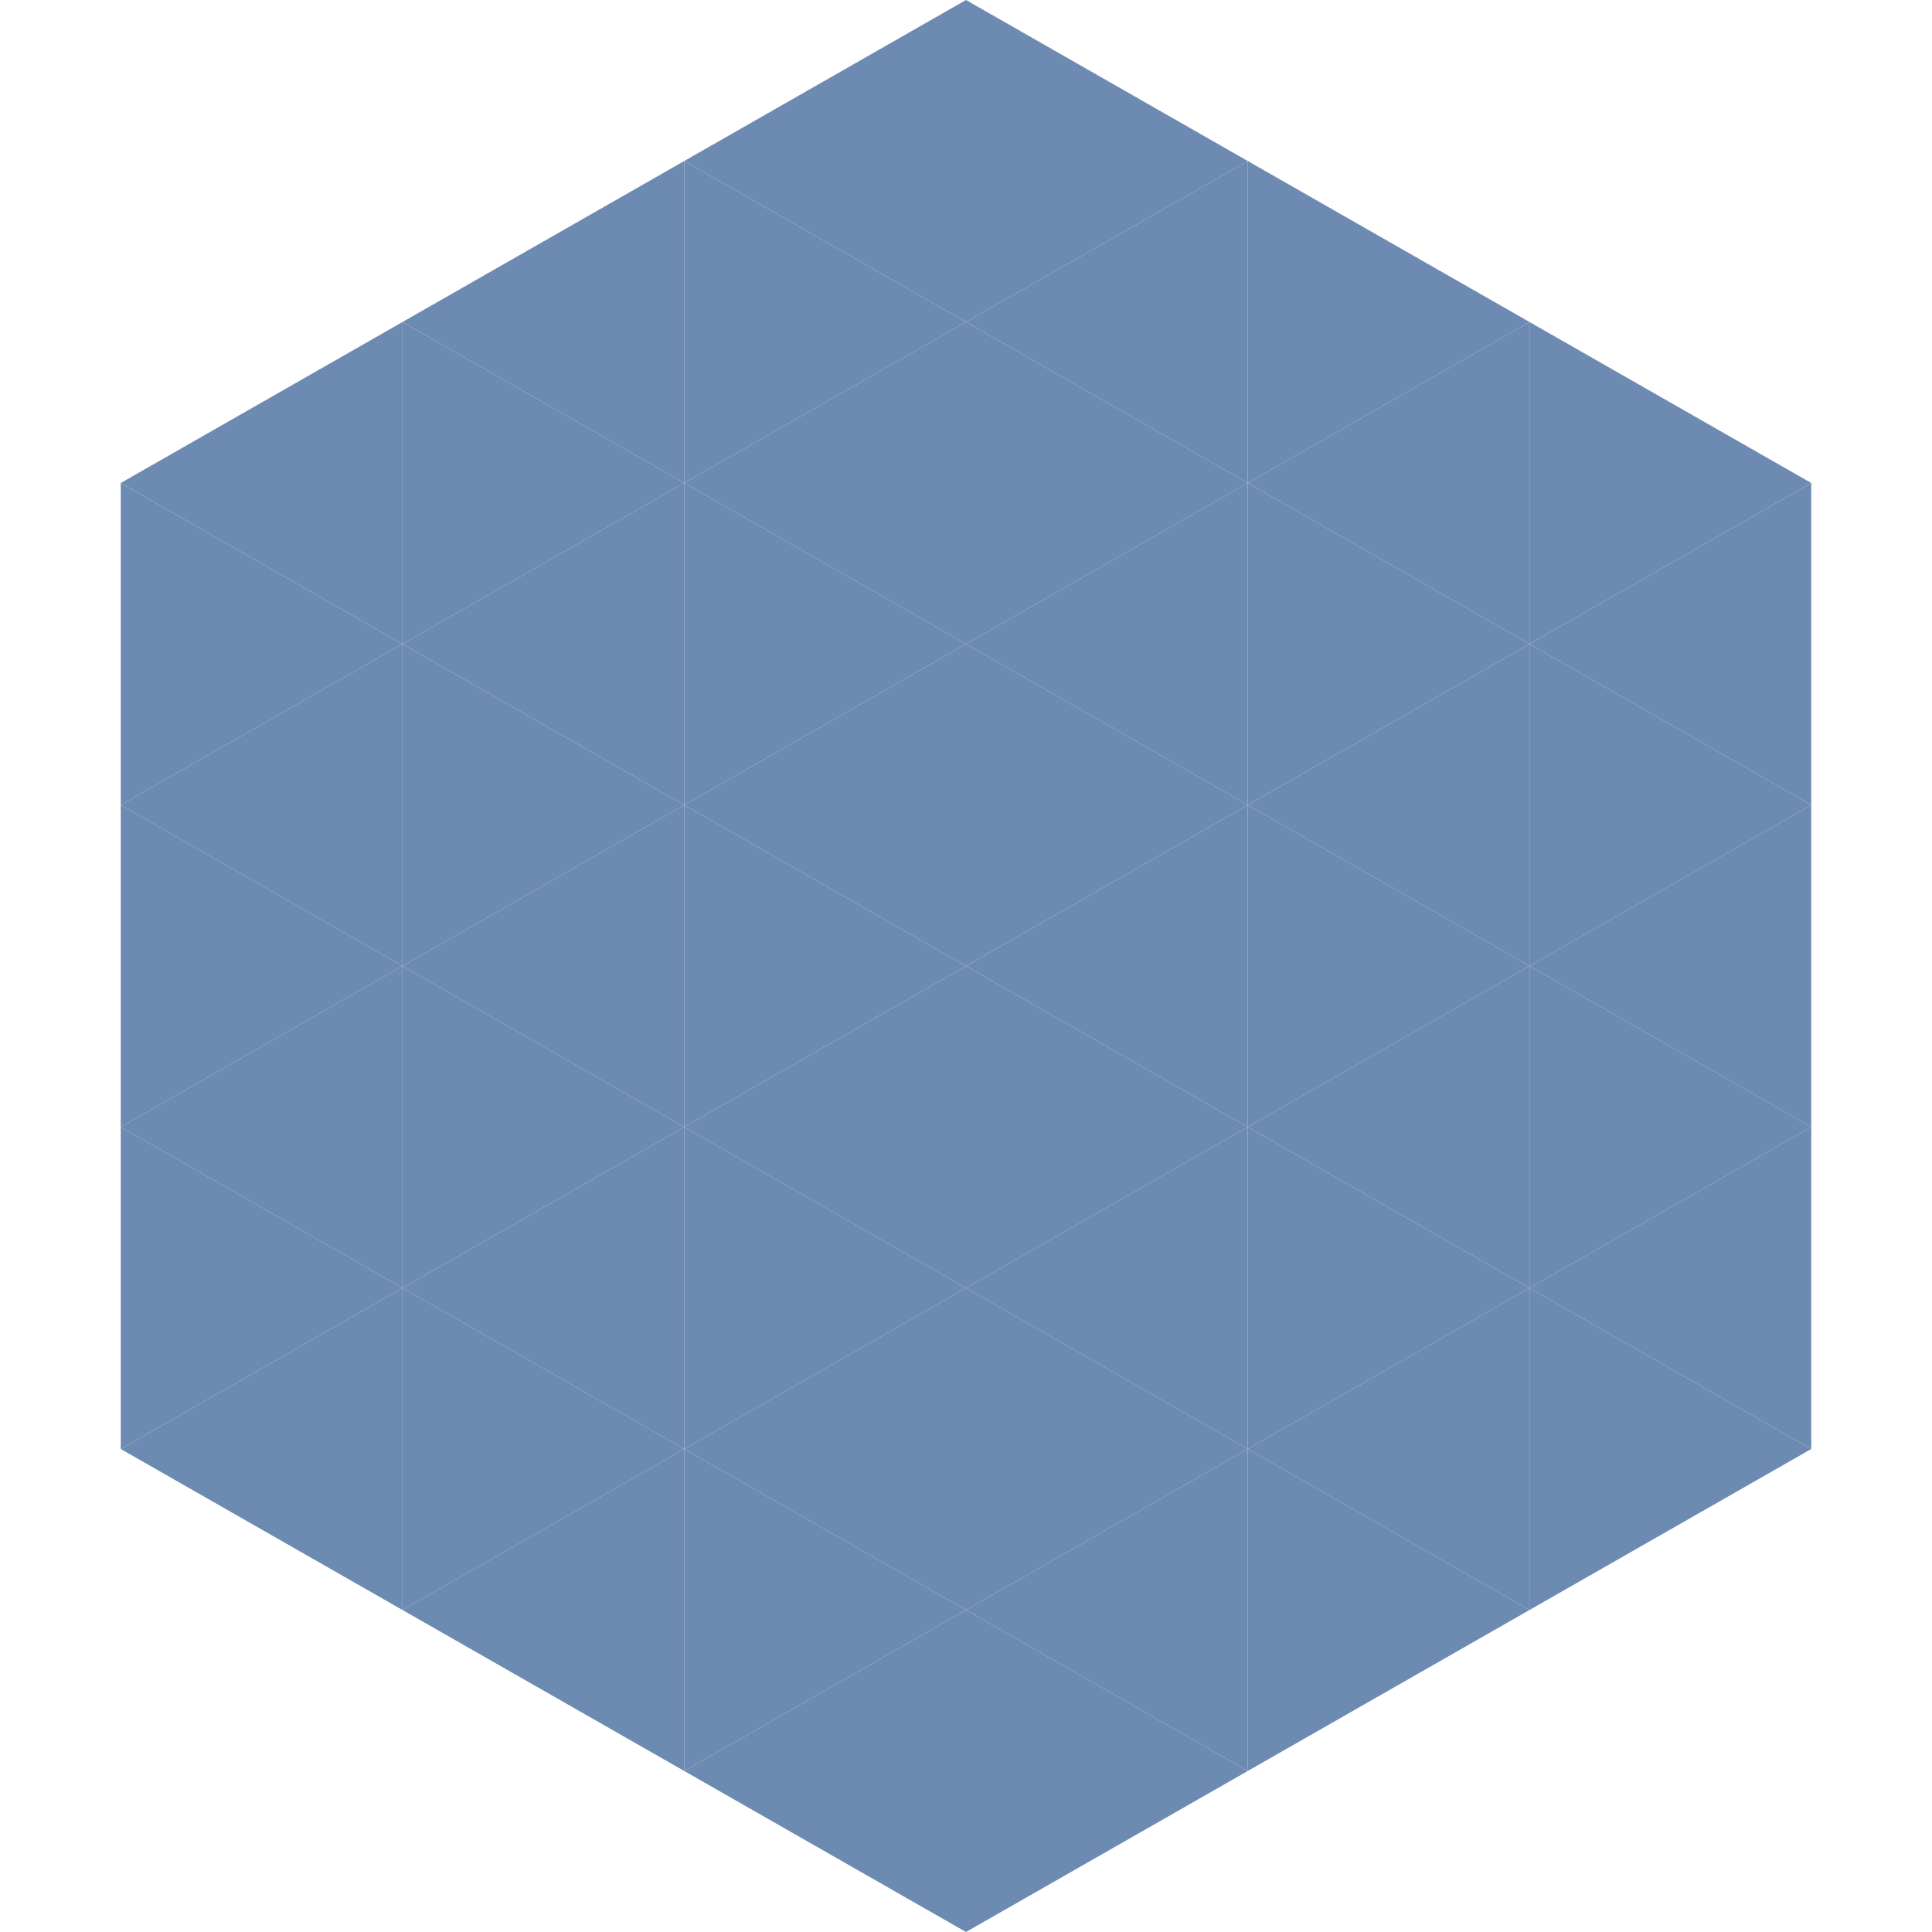 <?xml version="1.0"?>
<!-- Generated by SVGo -->
<svg width="240" height="240"
     xmlns="http://www.w3.org/2000/svg"
     xmlns:xlink="http://www.w3.org/1999/xlink">
<polygon points="50,40 15,60 50,80" style="fill:rgb(109,139,178)" />
<polygon points="190,40 225,60 190,80" style="fill:rgb(109,139,178)" />
<polygon points="15,60 50,80 15,100" style="fill:rgb(109,139,178)" />
<polygon points="225,60 190,80 225,100" style="fill:rgb(109,139,178)" />
<polygon points="50,80 15,100 50,120" style="fill:rgb(109,139,178)" />
<polygon points="190,80 225,100 190,120" style="fill:rgb(109,139,178)" />
<polygon points="15,100 50,120 15,140" style="fill:rgb(109,139,178)" />
<polygon points="225,100 190,120 225,140" style="fill:rgb(109,139,178)" />
<polygon points="50,120 15,140 50,160" style="fill:rgb(109,139,178)" />
<polygon points="190,120 225,140 190,160" style="fill:rgb(109,139,178)" />
<polygon points="15,140 50,160 15,180" style="fill:rgb(109,139,178)" />
<polygon points="225,140 190,160 225,180" style="fill:rgb(109,139,178)" />
<polygon points="50,160 15,180 50,200" style="fill:rgb(109,139,178)" />
<polygon points="190,160 225,180 190,200" style="fill:rgb(109,139,178)" />
<polygon points="15,180 50,200 15,220" style="fill:rgb(255,255,255); fill-opacity:0" />
<polygon points="225,180 190,200 225,220" style="fill:rgb(255,255,255); fill-opacity:0" />
<polygon points="50,0 85,20 50,40" style="fill:rgb(255,255,255); fill-opacity:0" />
<polygon points="190,0 155,20 190,40" style="fill:rgb(255,255,255); fill-opacity:0" />
<polygon points="85,20 50,40 85,60" style="fill:rgb(109,139,178)" />
<polygon points="155,20 190,40 155,60" style="fill:rgb(109,139,178)" />
<polygon points="50,40 85,60 50,80" style="fill:rgb(109,139,178)" />
<polygon points="190,40 155,60 190,80" style="fill:rgb(109,139,178)" />
<polygon points="85,60 50,80 85,100" style="fill:rgb(109,139,178)" />
<polygon points="155,60 190,80 155,100" style="fill:rgb(109,139,178)" />
<polygon points="50,80 85,100 50,120" style="fill:rgb(109,139,178)" />
<polygon points="190,80 155,100 190,120" style="fill:rgb(109,139,178)" />
<polygon points="85,100 50,120 85,140" style="fill:rgb(109,139,178)" />
<polygon points="155,100 190,120 155,140" style="fill:rgb(109,139,178)" />
<polygon points="50,120 85,140 50,160" style="fill:rgb(109,139,178)" />
<polygon points="190,120 155,140 190,160" style="fill:rgb(109,139,178)" />
<polygon points="85,140 50,160 85,180" style="fill:rgb(109,139,178)" />
<polygon points="155,140 190,160 155,180" style="fill:rgb(109,139,178)" />
<polygon points="50,160 85,180 50,200" style="fill:rgb(109,139,178)" />
<polygon points="190,160 155,180 190,200" style="fill:rgb(109,139,178)" />
<polygon points="85,180 50,200 85,220" style="fill:rgb(109,139,178)" />
<polygon points="155,180 190,200 155,220" style="fill:rgb(109,139,178)" />
<polygon points="120,0 85,20 120,40" style="fill:rgb(109,139,178)" />
<polygon points="120,0 155,20 120,40" style="fill:rgb(109,139,178)" />
<polygon points="85,20 120,40 85,60" style="fill:rgb(109,139,178)" />
<polygon points="155,20 120,40 155,60" style="fill:rgb(109,139,178)" />
<polygon points="120,40 85,60 120,80" style="fill:rgb(109,139,178)" />
<polygon points="120,40 155,60 120,80" style="fill:rgb(109,139,178)" />
<polygon points="85,60 120,80 85,100" style="fill:rgb(109,139,178)" />
<polygon points="155,60 120,80 155,100" style="fill:rgb(109,139,178)" />
<polygon points="120,80 85,100 120,120" style="fill:rgb(109,139,178)" />
<polygon points="120,80 155,100 120,120" style="fill:rgb(109,139,178)" />
<polygon points="85,100 120,120 85,140" style="fill:rgb(109,139,178)" />
<polygon points="155,100 120,120 155,140" style="fill:rgb(109,139,178)" />
<polygon points="120,120 85,140 120,160" style="fill:rgb(109,139,178)" />
<polygon points="120,120 155,140 120,160" style="fill:rgb(109,139,178)" />
<polygon points="85,140 120,160 85,180" style="fill:rgb(109,139,178)" />
<polygon points="155,140 120,160 155,180" style="fill:rgb(109,139,178)" />
<polygon points="120,160 85,180 120,200" style="fill:rgb(109,139,178)" />
<polygon points="120,160 155,180 120,200" style="fill:rgb(109,139,178)" />
<polygon points="85,180 120,200 85,220" style="fill:rgb(109,139,178)" />
<polygon points="155,180 120,200 155,220" style="fill:rgb(109,139,178)" />
<polygon points="120,200 85,220 120,240" style="fill:rgb(109,139,178)" />
<polygon points="120,200 155,220 120,240" style="fill:rgb(109,139,178)" />
<polygon points="85,220 120,240 85,260" style="fill:rgb(255,255,255); fill-opacity:0" />
<polygon points="155,220 120,240 155,260" style="fill:rgb(255,255,255); fill-opacity:0" />
</svg>
